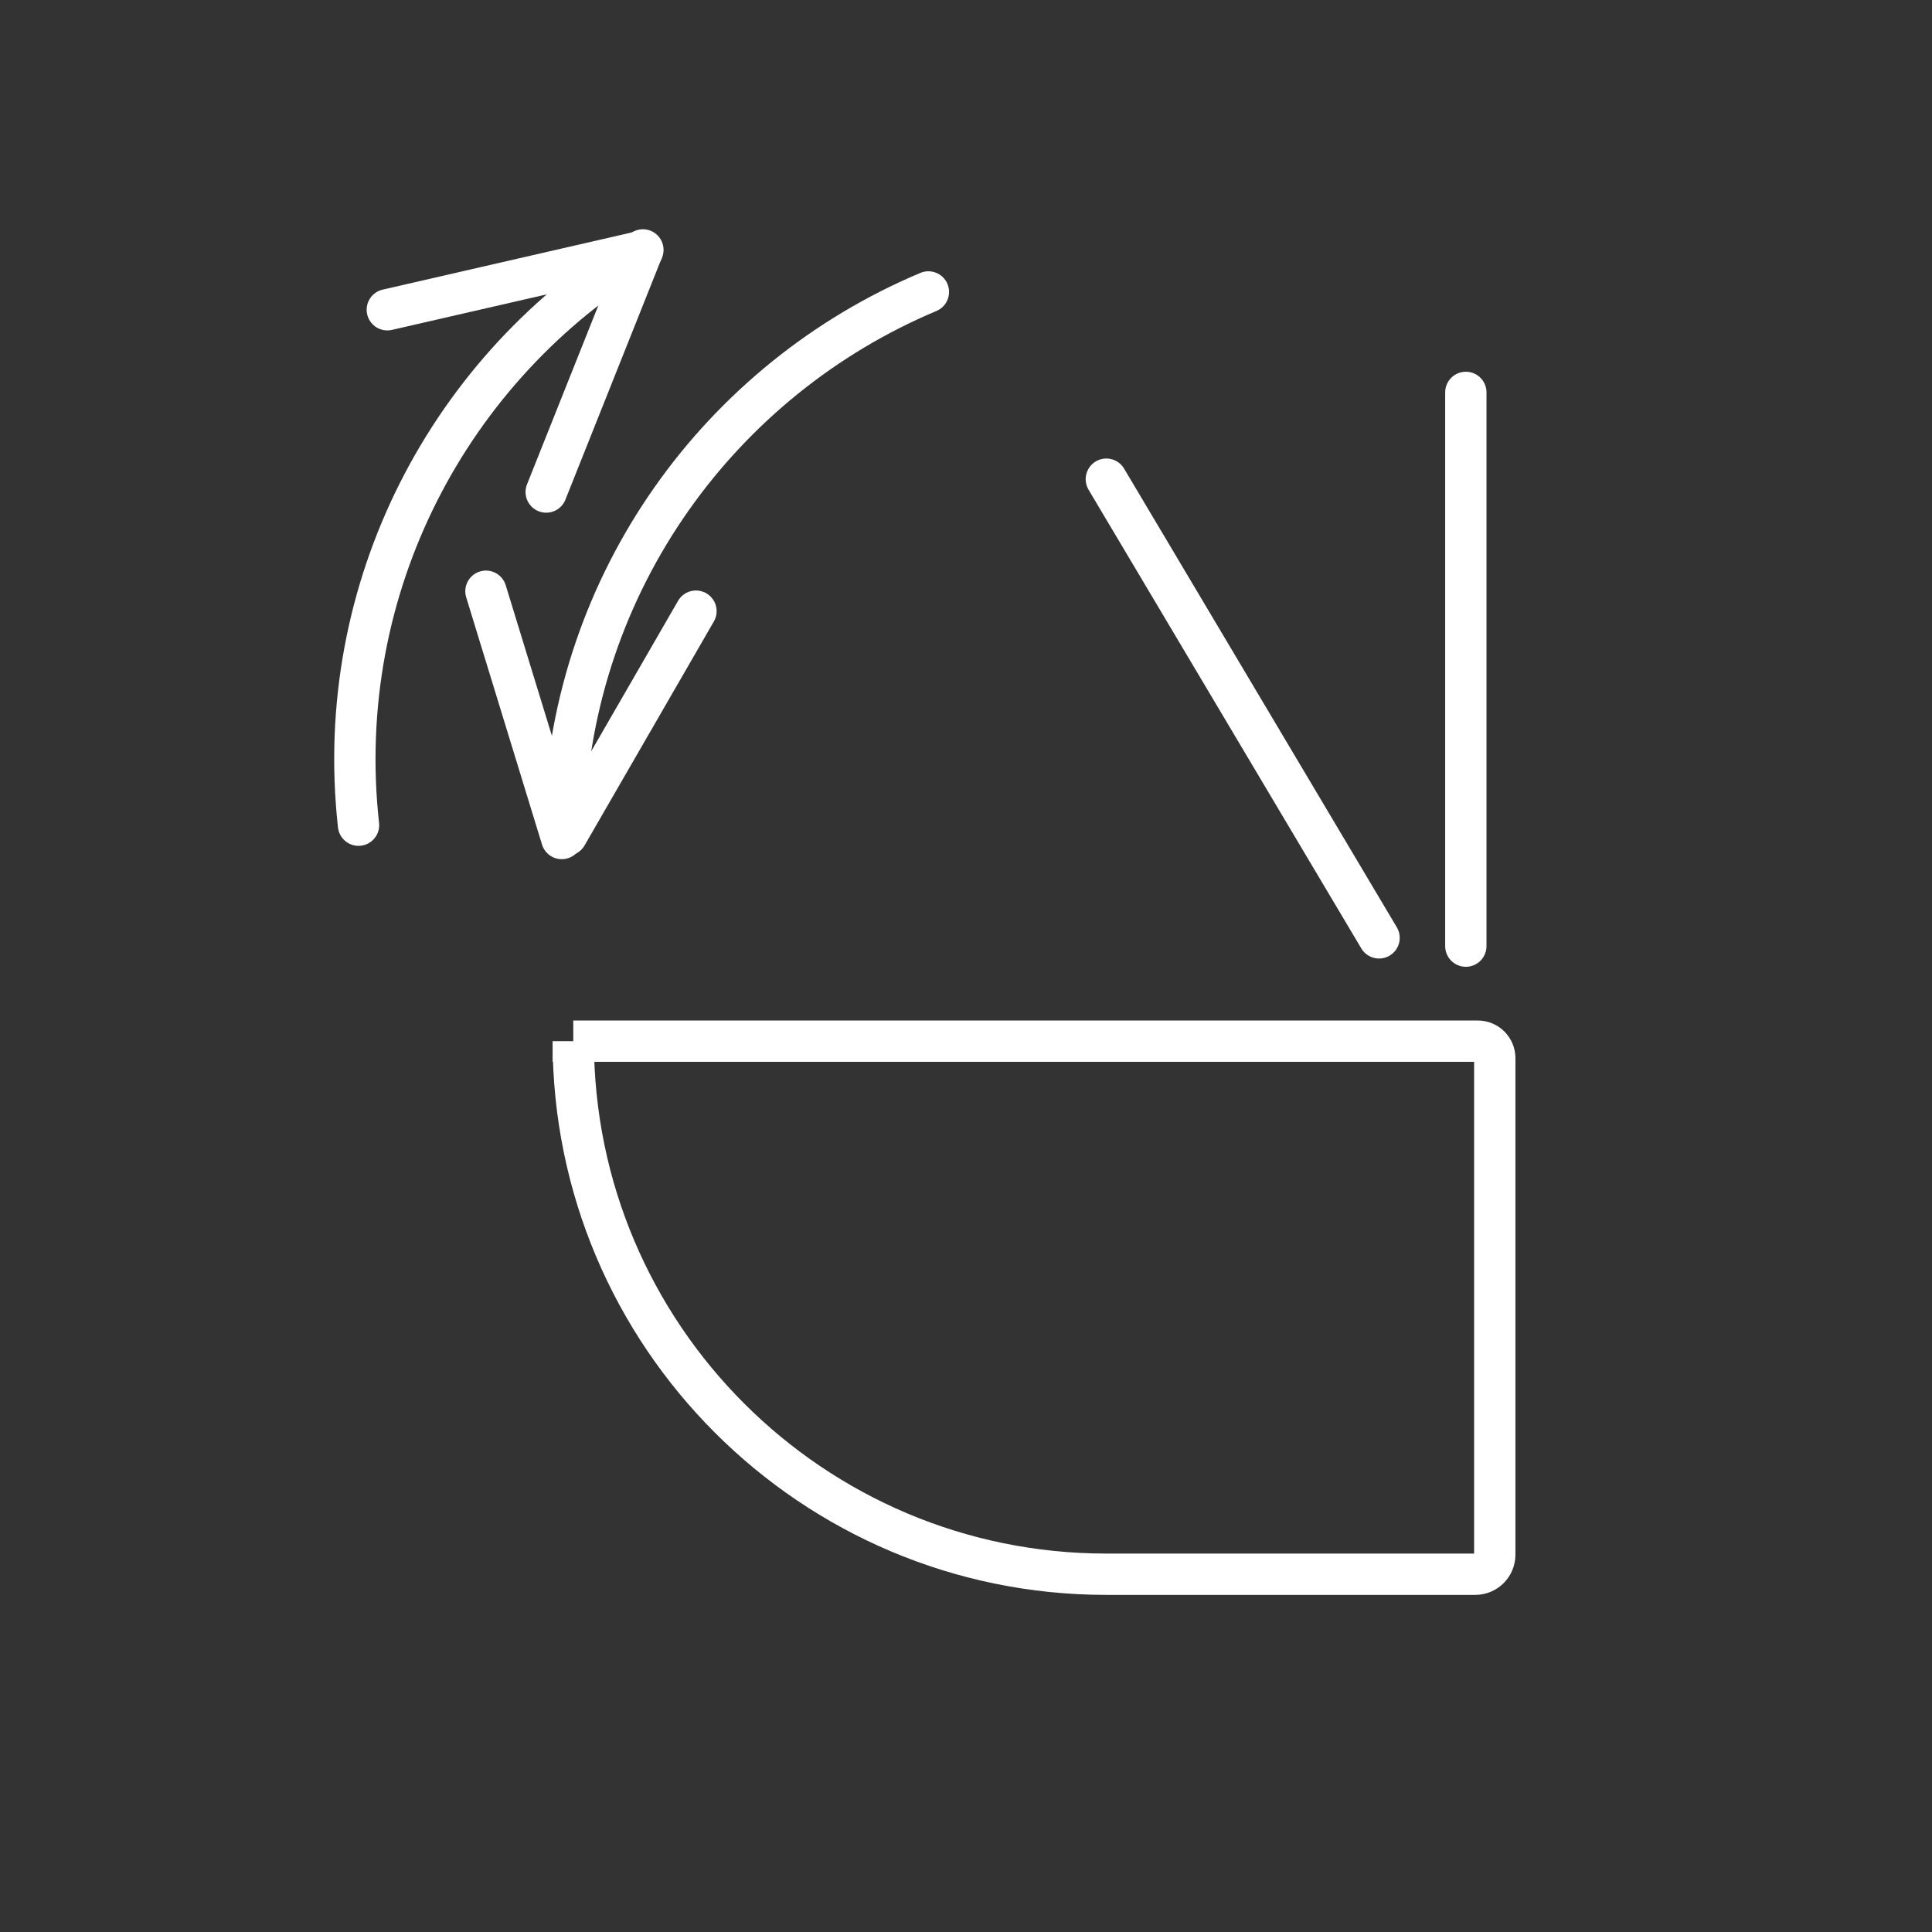 <svg xmlns="http://www.w3.org/2000/svg" id="_Слой_1" data-name="Слой 1" viewBox="0 0 467.54 467.54"><rect x="0" y="0" width="467.54" height="467.54" fill="#333333" stroke="none"/><defs><style> .cls-1 { fill: none; stroke: #fff; stroke-linecap: round; stroke-miterlimit: 10; stroke-width: 10px; } </style></defs><path class="cls-1" d="M138.73,251.96h218.9c2.26,0,4.1,1.84,4.1,4.1v120.18c0,2.61-2.12,4.72-4.72,4.72h-89.28c-71.2,0-129-57.8-129-129h0Z"></path><line class="cls-1" x1="354.73" y1="94.96" x2="354.73" y2="228.96"></line><line class="cls-1" x1="267.73" y1="115.96" x2="333.73" y2="226.96"></line><path class="cls-1" d="M136.48,198.46c2.02-57.96,38.02-106.73,88.19-127.81"></path><path class="cls-1" d="M86.76,199.69c-6.37-57.65,22.21-111.1,68.82-139.21"></path><line class="cls-1" x1="93.73" y1="74.96" x2="154.73" y2="60.96"></line><line class="cls-1" x1="155.36" y1="60.93" x2="132.18" y2="119.07"></line><line class="cls-1" x1="168.42" y1="147.9" x2="137.13" y2="202.1"></line><line class="cls-1" x1="135.95" y1="202.92" x2="117.6" y2="143.08"></line></svg>